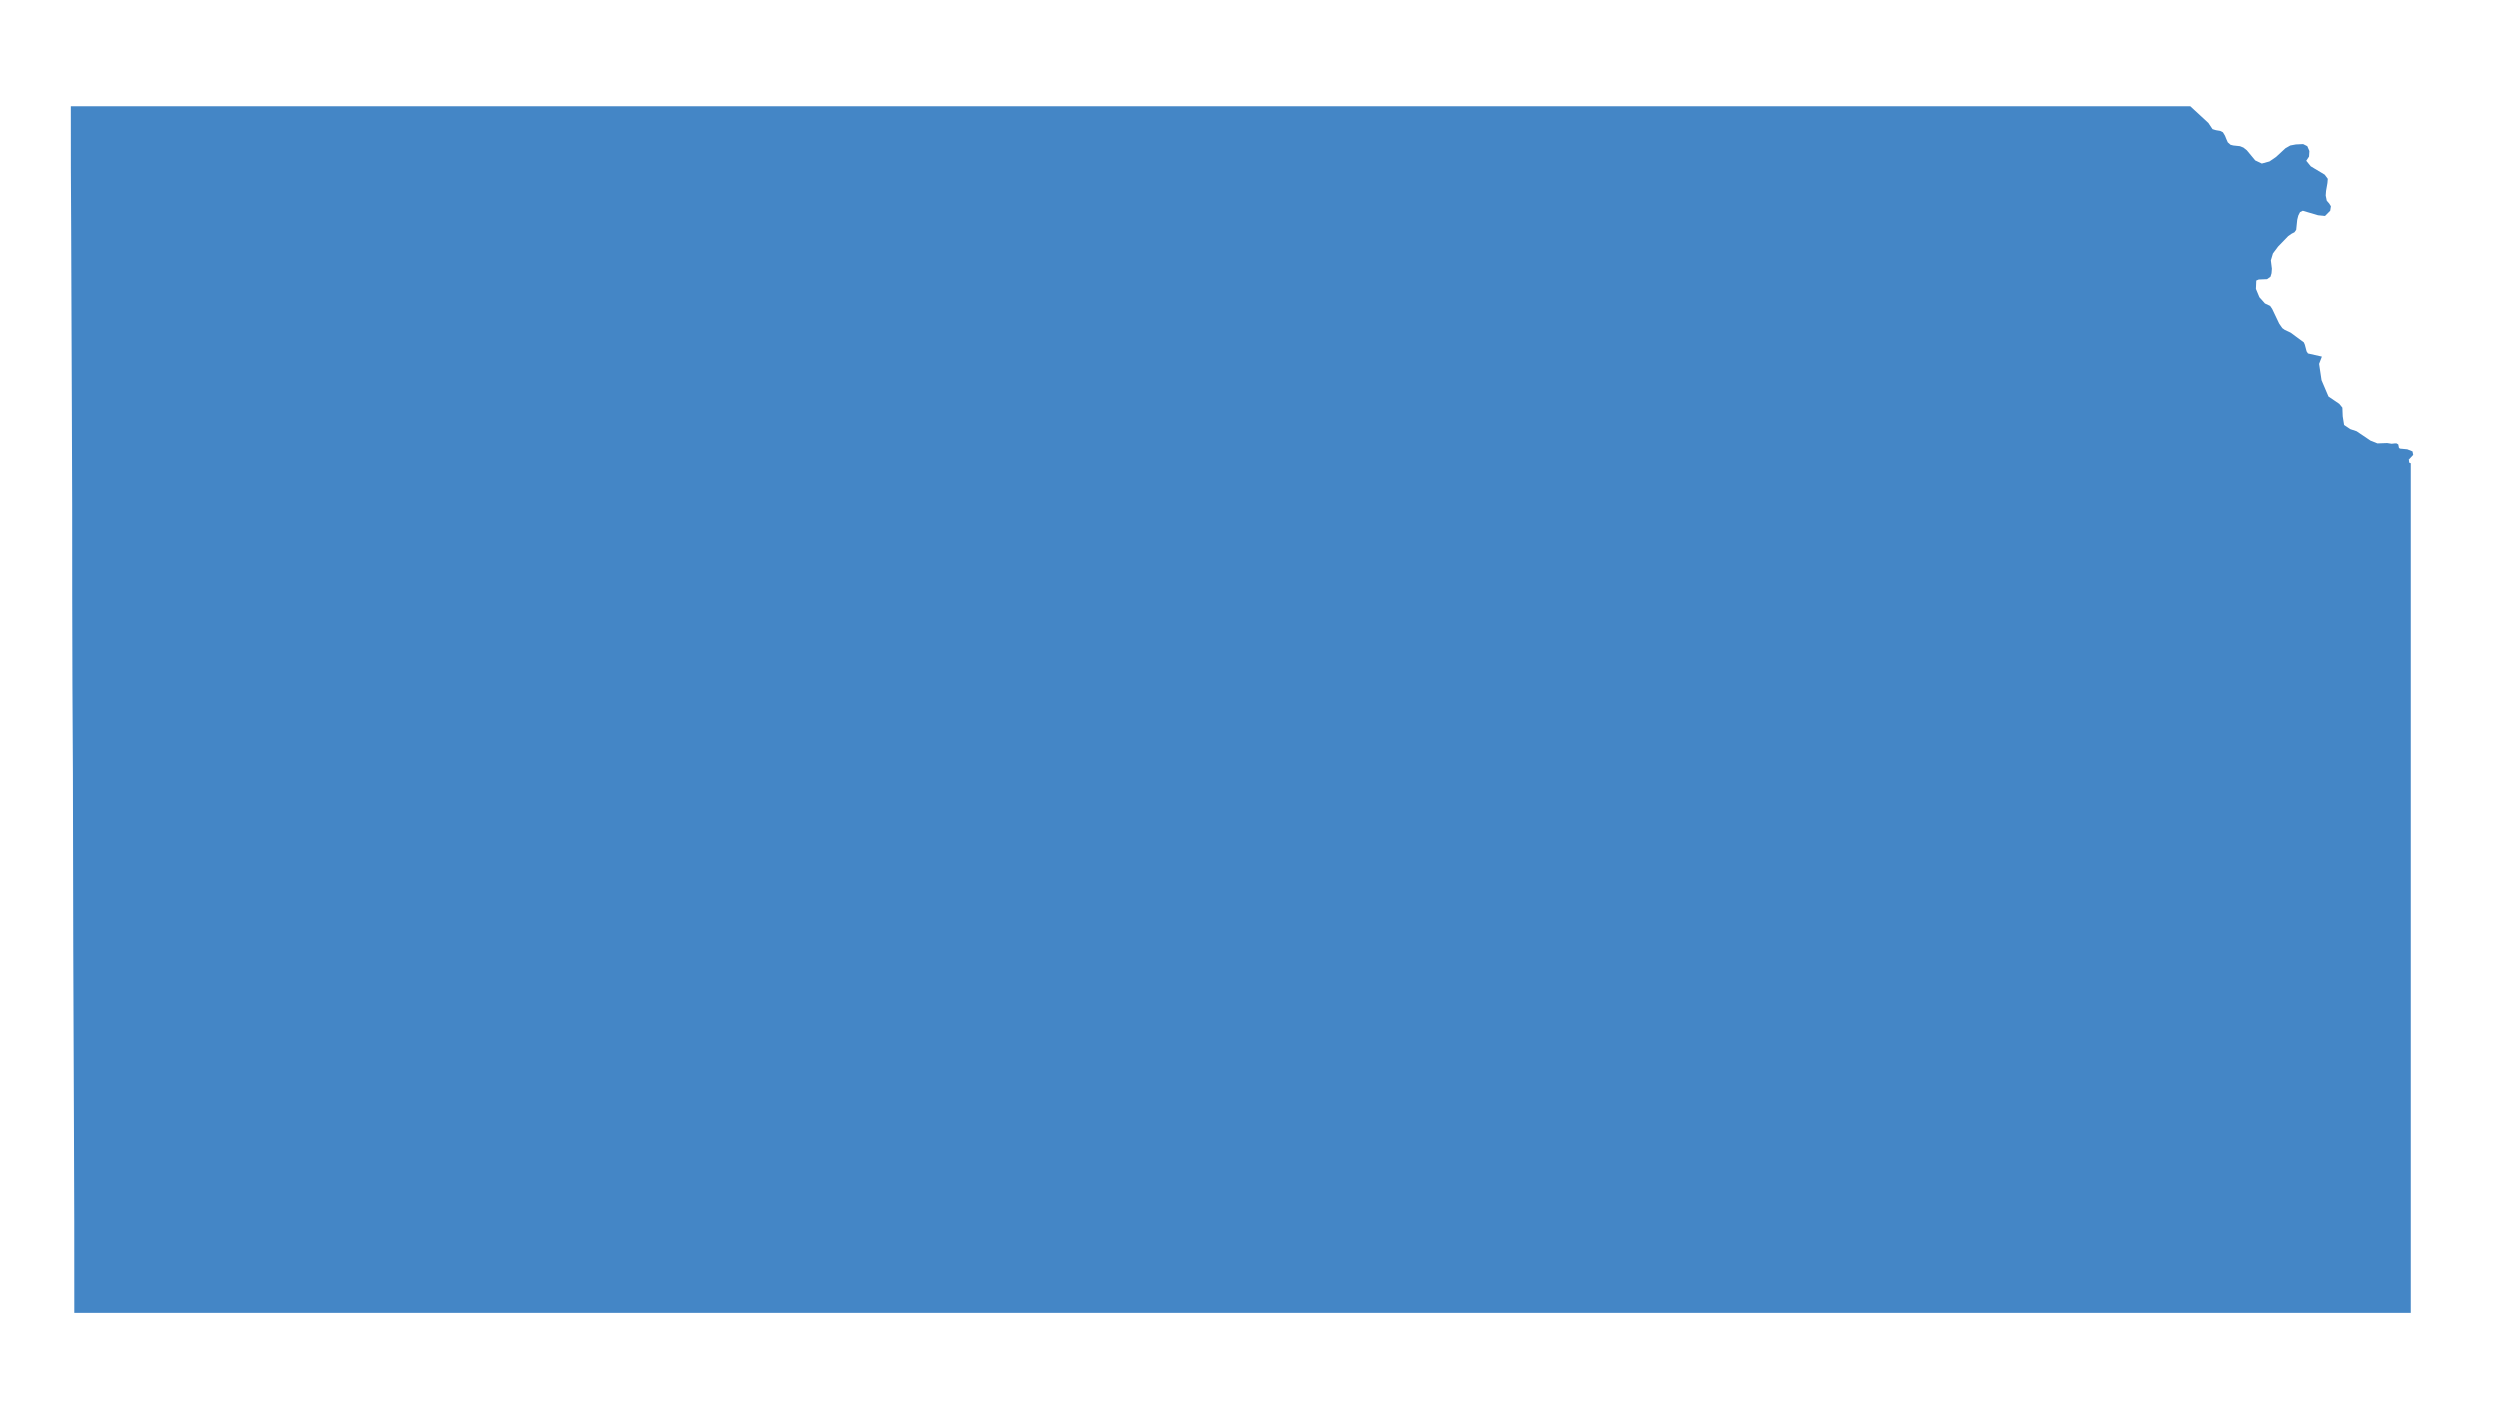 <svg xml:space="preserve" style="enable-background:new 0 0 720 407.1;" viewBox="0 0 720 407.1" y="0px" x="0px" xmlns:xlink="http://www.w3.org/1999/xlink" xmlns="http://www.w3.org/2000/svg" id="Kansas" version="1.1">
<style type="text/css">
	.st0{fill:#4486C6;}
</style>
<title>US-KS-EPS-01-0001</title>
<path d="M694.8,130l-1.5-0.6l-2.1-0.2l-0.3-0.2l-0.2-1l-0.5-0.3h-0.5l-0.9,0.1l-1.3-0.2l-2.8,0.1l-2-0.8l-4-2.7  l-1.8-0.6l-1.8-1.2l-0.4-2.5l-0.1-2.5l-0.9-1.1l-3.1-2.1l-2-4.7l-0.7-4.7l0.8-2.1l-4-0.9l-0.4-0.6l-0.5-1.9l-0.3-0.7l-3.8-2.8  l-1.7-0.8l-0.7-0.5l-0.9-1.3l-2-4.2l-0.6-0.9l-1.5-0.7l-1.6-1.8l-1-2.4l0.1-2.4l0.7-0.3l2.4-0.1l1-0.7l0.3-1l0.1-1.3L654,75l0.6-2  l1.5-2l2.9-3l1-0.7l0.8-0.4l0.5-0.7l0.3-2.9l0.3-1.2l0.5-1l0.8-0.4l4.4,1.3l2,0.2l1.5-1.5l0.2-1.3l-0.5-0.8l-0.7-0.8l-0.3-1.5  l0.1-1.3l0.4-2.3l0.1-1.2l-0.9-1.2l-4-2.4l-1.3-1.6l0.8-1.2l0.1-1.6l-0.6-1.4l-1.2-0.6l-2.1,0.1l-1.6,0.3l-1.4,0.8l-2.7,2.5  l-1.9,1.3l-2.2,0.6l-1.9-0.9l-2.4-2.9l-1-0.8l-1-0.4l-1.9-0.2l-0.8-0.2l-0.8-0.7l-0.4-0.9l-0.4-1l-0.6-1l-0.8-0.4l-1.2-0.2l-1-0.3  l-1.2-1.8l-5.2-4.8H20.4c0,11.9,0,23.7,0.1,35.6c0.1,17.6,0.1,35.1,0.2,52.7c0.1,17.7,0.1,35.4,0.1,53.1c0,17,0.1,33.9,0.2,50.8  c0,16.8,0.1,33.6,0.1,50.4c0.1,17.3,0.1,34.7,0.2,52c0.1,17.6,0.1,35.3,0.1,52.9h672.9V290c0-17.9,0-35.9,0-53.8  c0-16.6,0-33.1,0-49.7v-53.1l-0.4-0.1l-0.1-0.4v-0.3l-0.1-0.2l1.3-1.4L694.8,130z" class="st0"/>
</svg>